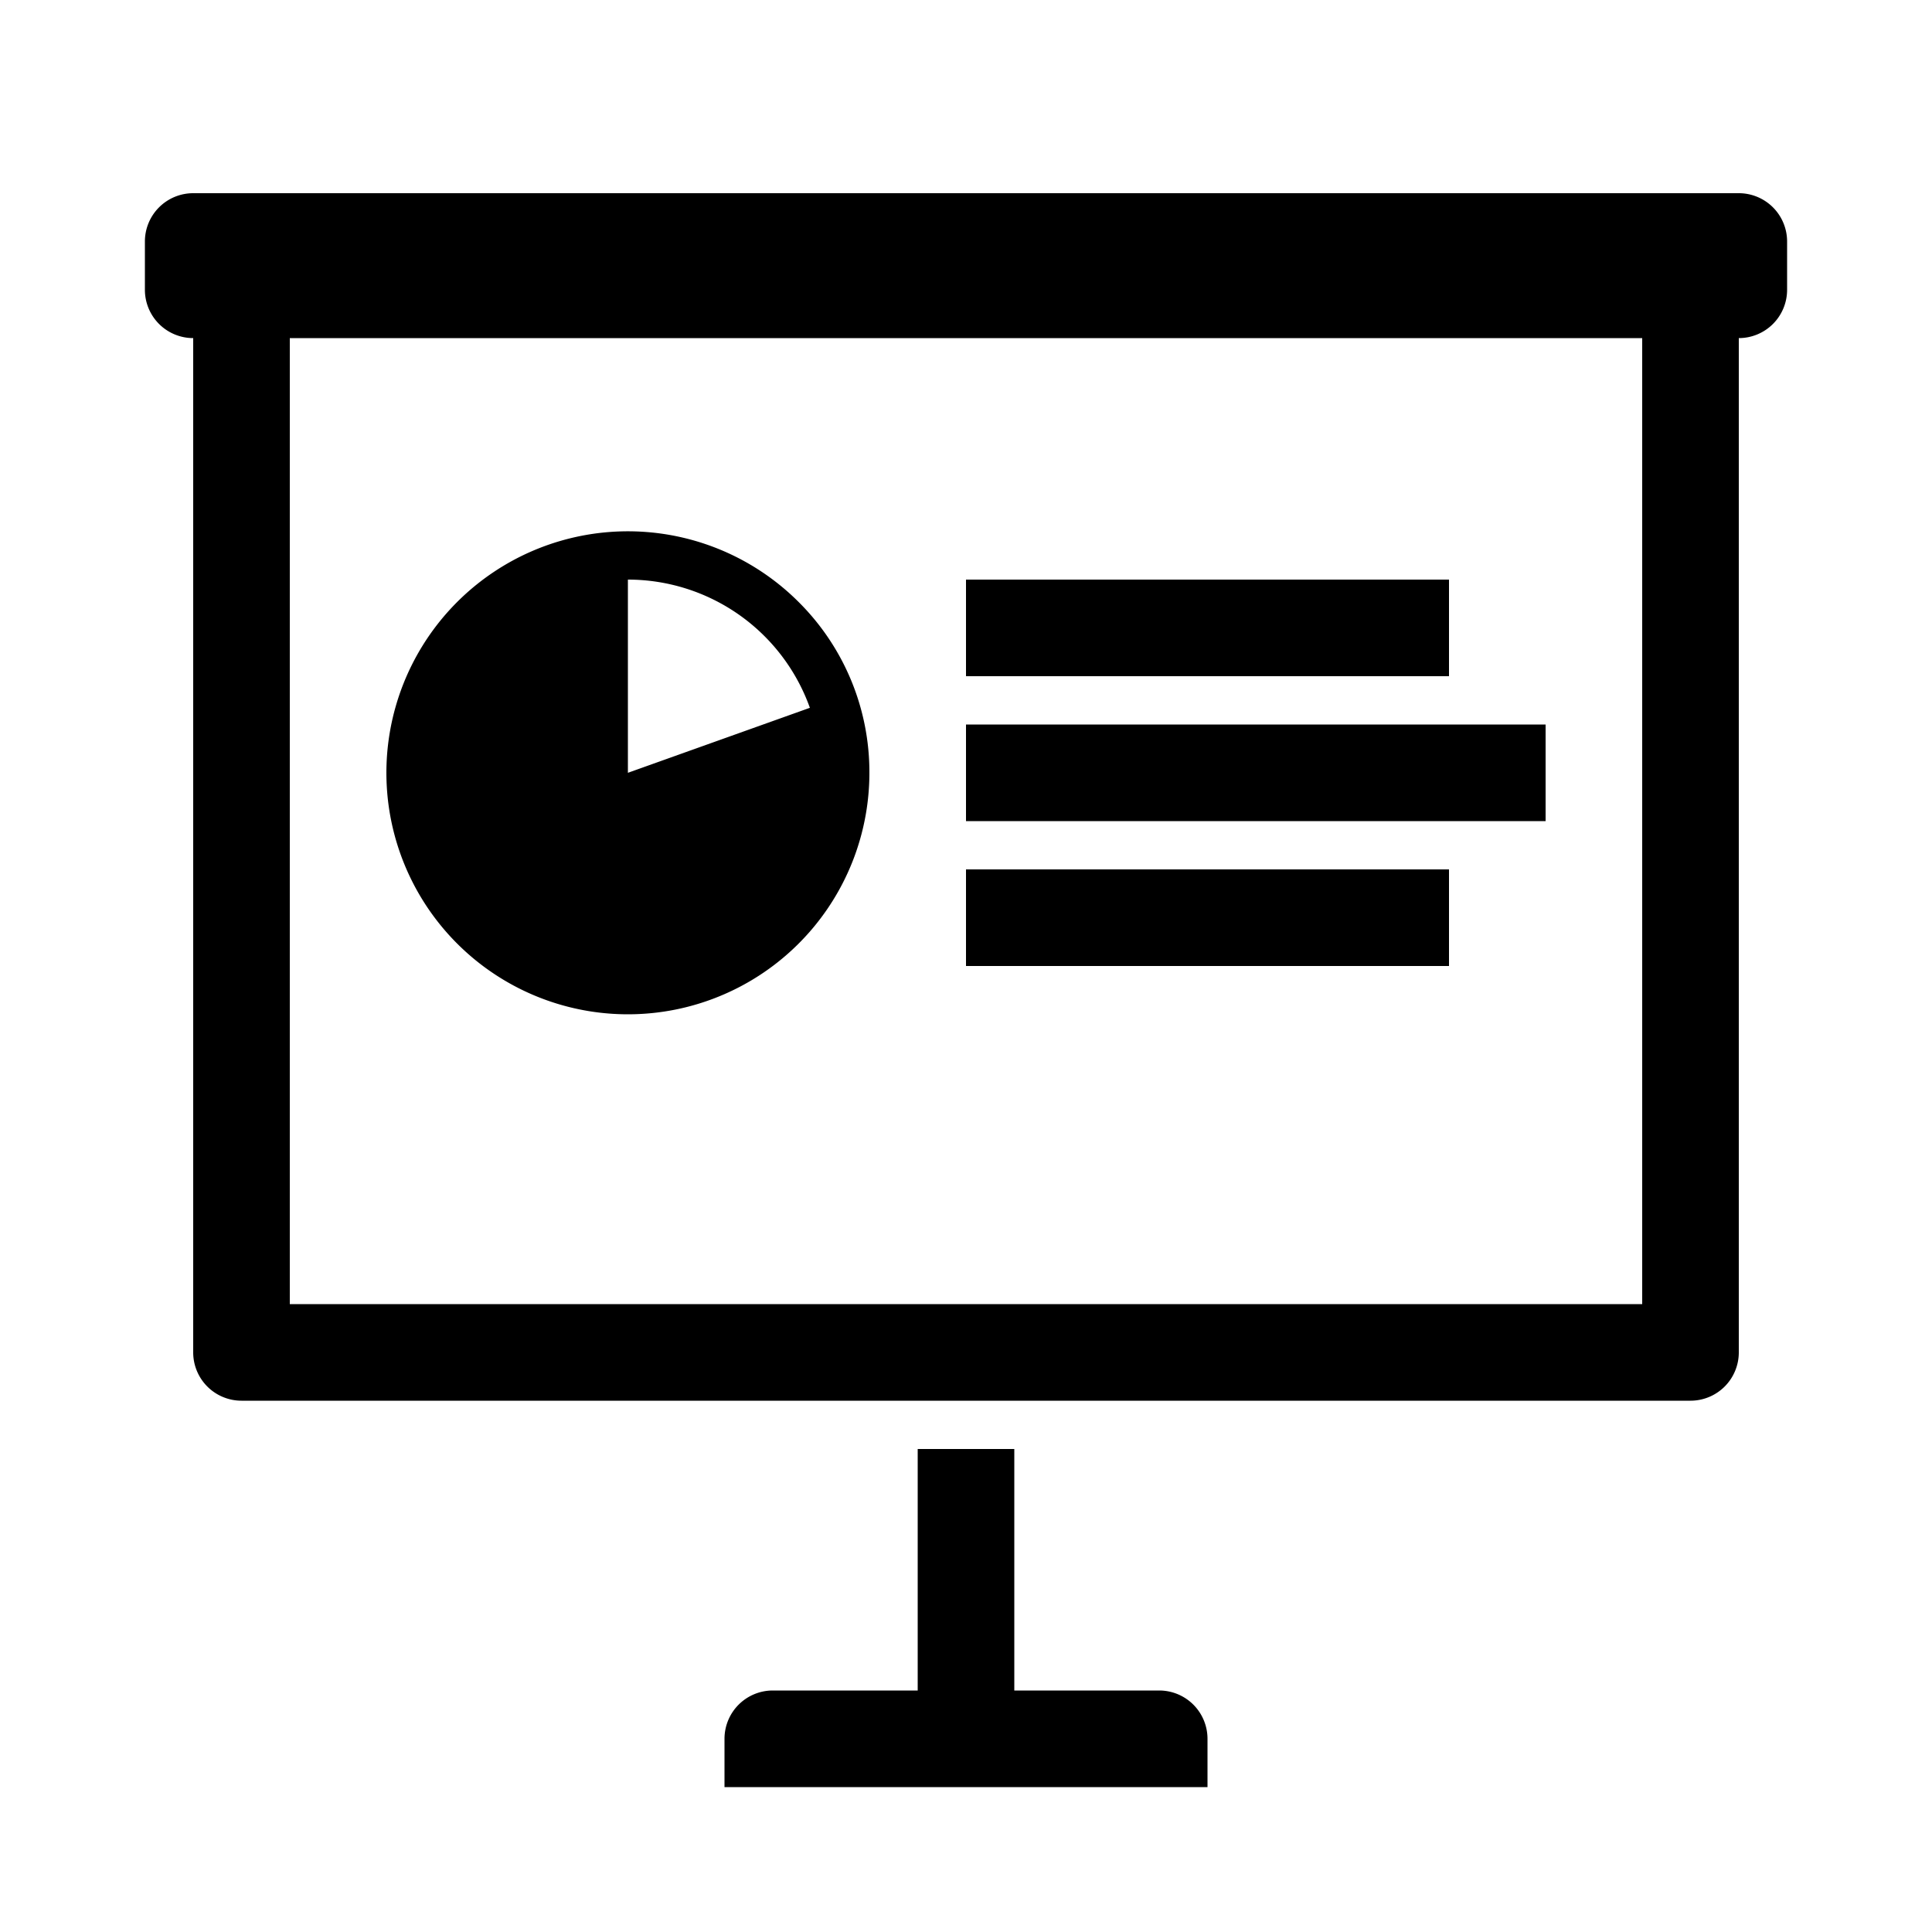 <svg xmlns="http://www.w3.org/2000/svg" width="1000" height="1000" viewBox="0 0 1000 1000">
  <defs>
    <style>
      .cls-1 {
        fill-rule: evenodd;
      }
    </style>
  </defs>
  <path class="cls-1" d="M900,100H100a25,25,0,0,0-25,25v25a25,25,0,0,0,25,25V700a25,25,0,0,0,25,25H875a25,25,0,0,0,25-25V175a25,25,0,0,0,25-25V125A25,25,0,0,0,900,100ZM850,675H150V175H850V675ZM600,875H525V750H475V875H400a25,25,0,0,0-25,25v25H625V900A25,25,0,0,0,600,875ZM500,350V300H750v50H500Zm0,75V375H800v50H500Zm0,75V450H750v50H500ZM413.388,311.612A125,125,0,1,0,450,400,124.178,124.178,0,0,0,413.388,311.612ZM325,400V300a100.035,100.035,0,0,1,94.193,66.359Z"/>
</svg>
<!--rss params start selur eriWtaF 3209872534fwcs_deps:::___:::unknowndepsrss params end selur eriWtaF 32474893457-->